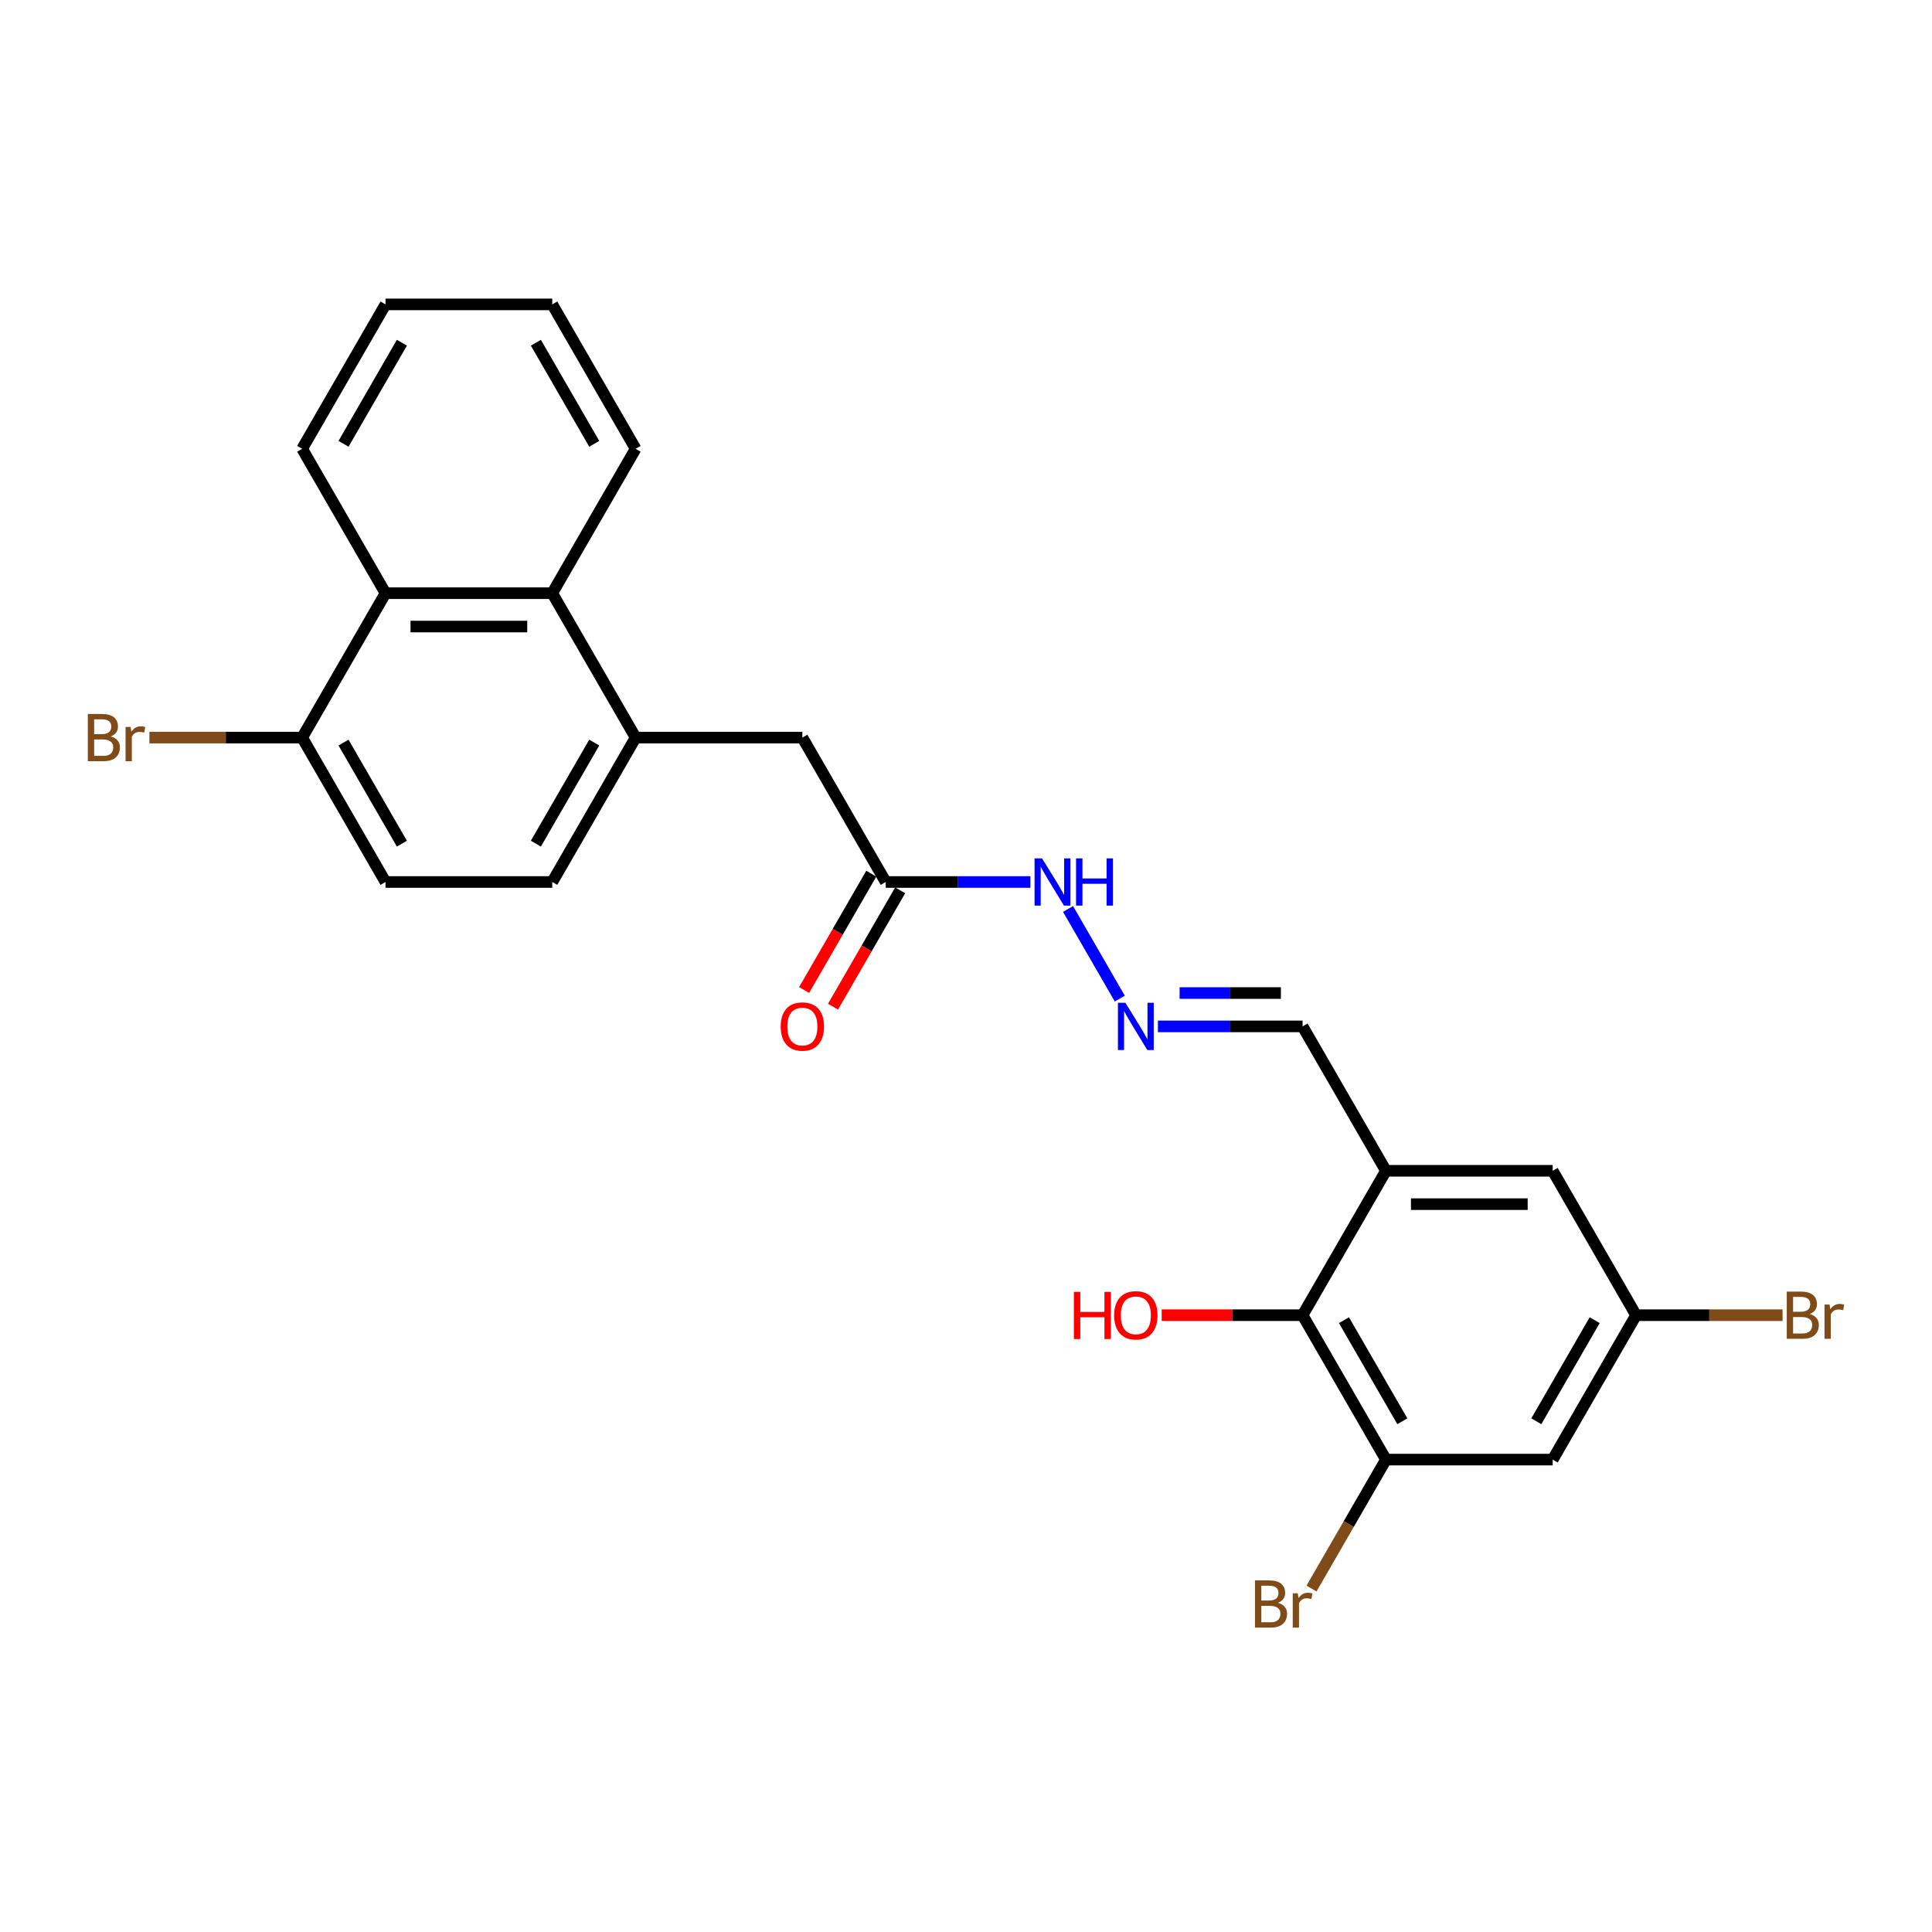 <?xml version='1.0' encoding='iso-8859-1'?>
<svg version='1.1' baseProfile='full'
              xmlns='http://www.w3.org/2000/svg'
                      xmlns:rdkit='http://www.rdkit.org/xml'
                      xmlns:xlink='http://www.w3.org/1999/xlink'
                  xml:space='preserve'
width='1000px' height='1000px' viewBox='0 0 1000 1000'>
<!-- END OF HEADER -->
<rect style='opacity:1.0;fill:#FFFFFF;stroke:none' width='1000' height='1000' x='0' y='0'> </rect>
<path class='bond-2' d='M 717.365,606.002 L 674.213,680.743' style='fill:none;fill-rule:evenodd;stroke:#000000;stroke-width:6px;stroke-linecap:butt;stroke-linejoin:miter;stroke-opacity:1' />
<path class='bond-9' d='M 717.365,606.002 L 803.669,606.002' style='fill:none;fill-rule:evenodd;stroke:#000000;stroke-width:6px;stroke-linecap:butt;stroke-linejoin:miter;stroke-opacity:1' />
<path class='bond-9' d='M 730.311,623.263 L 790.723,623.263' style='fill:none;fill-rule:evenodd;stroke:#000000;stroke-width:6px;stroke-linecap:butt;stroke-linejoin:miter;stroke-opacity:1' />
<path class='bond-12' d='M 717.365,606.002 L 674.213,531.26' style='fill:none;fill-rule:evenodd;stroke:#000000;stroke-width:6px;stroke-linecap:butt;stroke-linejoin:miter;stroke-opacity:1' />
<path class='bond-0' d='M 717.365,755.485 L 674.213,680.743' style='fill:none;fill-rule:evenodd;stroke:#000000;stroke-width:6px;stroke-linecap:butt;stroke-linejoin:miter;stroke-opacity:1' />
<path class='bond-0' d='M 725.841,735.643 L 695.634,683.324' style='fill:none;fill-rule:evenodd;stroke:#000000;stroke-width:6px;stroke-linecap:butt;stroke-linejoin:miter;stroke-opacity:1' />
<path class='bond-17' d='M 717.365,755.485 L 698.096,788.859' style='fill:none;fill-rule:evenodd;stroke:#000000;stroke-width:6px;stroke-linecap:butt;stroke-linejoin:miter;stroke-opacity:1' />
<path class='bond-17' d='M 698.096,788.859 L 678.827,822.234' style='fill:none;fill-rule:evenodd;stroke:#7F4C19;stroke-width:6px;stroke-linecap:butt;stroke-linejoin:miter;stroke-opacity:1' />
<path class='bond-25' d='M 717.365,755.485 L 803.669,755.485' style='fill:none;fill-rule:evenodd;stroke:#000000;stroke-width:6px;stroke-linecap:butt;stroke-linejoin:miter;stroke-opacity:1' />
<path class='bond-1' d='M 328.997,381.778 L 415.301,381.778' style='fill:none;fill-rule:evenodd;stroke:#000000;stroke-width:6px;stroke-linecap:butt;stroke-linejoin:miter;stroke-opacity:1' />
<path class='bond-3' d='M 328.997,381.778 L 285.845,307.036' style='fill:none;fill-rule:evenodd;stroke:#000000;stroke-width:6px;stroke-linecap:butt;stroke-linejoin:miter;stroke-opacity:1' />
<path class='bond-14' d='M 328.997,381.778 L 285.845,456.519' style='fill:none;fill-rule:evenodd;stroke:#000000;stroke-width:6px;stroke-linecap:butt;stroke-linejoin:miter;stroke-opacity:1' />
<path class='bond-14' d='M 307.576,384.358 L 277.37,436.677' style='fill:none;fill-rule:evenodd;stroke:#000000;stroke-width:6px;stroke-linecap:butt;stroke-linejoin:miter;stroke-opacity:1' />
<path class='bond-18' d='M 674.213,680.743 L 637.75,680.743' style='fill:none;fill-rule:evenodd;stroke:#000000;stroke-width:6px;stroke-linecap:butt;stroke-linejoin:miter;stroke-opacity:1' />
<path class='bond-18' d='M 637.75,680.743 L 601.286,680.743' style='fill:none;fill-rule:evenodd;stroke:#FF0000;stroke-width:6px;stroke-linecap:butt;stroke-linejoin:miter;stroke-opacity:1' />
<path class='bond-4' d='M 285.845,307.036 L 199.542,307.036' style='fill:none;fill-rule:evenodd;stroke:#000000;stroke-width:6px;stroke-linecap:butt;stroke-linejoin:miter;stroke-opacity:1' />
<path class='bond-4' d='M 272.9,324.297 L 212.487,324.297' style='fill:none;fill-rule:evenodd;stroke:#000000;stroke-width:6px;stroke-linecap:butt;stroke-linejoin:miter;stroke-opacity:1' />
<path class='bond-21' d='M 285.845,307.036 L 328.997,232.295' style='fill:none;fill-rule:evenodd;stroke:#000000;stroke-width:6px;stroke-linecap:butt;stroke-linejoin:miter;stroke-opacity:1' />
<path class='bond-22' d='M 199.542,307.036 L 156.39,232.295' style='fill:none;fill-rule:evenodd;stroke:#000000;stroke-width:6px;stroke-linecap:butt;stroke-linejoin:miter;stroke-opacity:1' />
<path class='bond-26' d='M 199.542,307.036 L 156.39,381.778' style='fill:none;fill-rule:evenodd;stroke:#000000;stroke-width:6px;stroke-linecap:butt;stroke-linejoin:miter;stroke-opacity:1' />
<path class='bond-5' d='M 803.669,755.485 L 846.821,680.743' style='fill:none;fill-rule:evenodd;stroke:#000000;stroke-width:6px;stroke-linecap:butt;stroke-linejoin:miter;stroke-opacity:1' />
<path class='bond-5' d='M 795.193,735.643 L 825.4,683.324' style='fill:none;fill-rule:evenodd;stroke:#000000;stroke-width:6px;stroke-linecap:butt;stroke-linejoin:miter;stroke-opacity:1' />
<path class='bond-6' d='M 458.453,456.519 L 495.892,456.519' style='fill:none;fill-rule:evenodd;stroke:#000000;stroke-width:6px;stroke-linecap:butt;stroke-linejoin:miter;stroke-opacity:1' />
<path class='bond-6' d='M 495.892,456.519 L 533.331,456.519' style='fill:none;fill-rule:evenodd;stroke:#0000FF;stroke-width:6px;stroke-linecap:butt;stroke-linejoin:miter;stroke-opacity:1' />
<path class='bond-8' d='M 458.453,456.519 L 415.301,381.778' style='fill:none;fill-rule:evenodd;stroke:#000000;stroke-width:6px;stroke-linecap:butt;stroke-linejoin:miter;stroke-opacity:1' />
<path class='bond-15' d='M 450.979,452.204 L 433.594,482.316' style='fill:none;fill-rule:evenodd;stroke:#000000;stroke-width:6px;stroke-linecap:butt;stroke-linejoin:miter;stroke-opacity:1' />
<path class='bond-15' d='M 433.594,482.316 L 416.208,512.429' style='fill:none;fill-rule:evenodd;stroke:#FF0000;stroke-width:6px;stroke-linecap:butt;stroke-linejoin:miter;stroke-opacity:1' />
<path class='bond-15' d='M 465.927,460.834 L 448.542,490.947' style='fill:none;fill-rule:evenodd;stroke:#000000;stroke-width:6px;stroke-linecap:butt;stroke-linejoin:miter;stroke-opacity:1' />
<path class='bond-15' d='M 448.542,490.947 L 431.156,521.059' style='fill:none;fill-rule:evenodd;stroke:#FF0000;stroke-width:6px;stroke-linecap:butt;stroke-linejoin:miter;stroke-opacity:1' />
<path class='bond-7' d='M 599.336,531.26 L 636.774,531.26' style='fill:none;fill-rule:evenodd;stroke:#0000FF;stroke-width:6px;stroke-linecap:butt;stroke-linejoin:miter;stroke-opacity:1' />
<path class='bond-7' d='M 636.774,531.26 L 674.213,531.26' style='fill:none;fill-rule:evenodd;stroke:#000000;stroke-width:6px;stroke-linecap:butt;stroke-linejoin:miter;stroke-opacity:1' />
<path class='bond-7' d='M 610.567,514 L 636.774,514' style='fill:none;fill-rule:evenodd;stroke:#0000FF;stroke-width:6px;stroke-linecap:butt;stroke-linejoin:miter;stroke-opacity:1' />
<path class='bond-7' d='M 636.774,514 L 662.981,514' style='fill:none;fill-rule:evenodd;stroke:#000000;stroke-width:6px;stroke-linecap:butt;stroke-linejoin:miter;stroke-opacity:1' />
<path class='bond-13' d='M 579.608,516.882 L 552.819,470.482' style='fill:none;fill-rule:evenodd;stroke:#0000FF;stroke-width:6px;stroke-linecap:butt;stroke-linejoin:miter;stroke-opacity:1' />
<path class='bond-11' d='M 803.669,606.002 L 846.821,680.743' style='fill:none;fill-rule:evenodd;stroke:#000000;stroke-width:6px;stroke-linecap:butt;stroke-linejoin:miter;stroke-opacity:1' />
<path class='bond-10' d='M 156.39,381.778 L 199.542,456.519' style='fill:none;fill-rule:evenodd;stroke:#000000;stroke-width:6px;stroke-linecap:butt;stroke-linejoin:miter;stroke-opacity:1' />
<path class='bond-10' d='M 177.811,384.358 L 208.017,436.677' style='fill:none;fill-rule:evenodd;stroke:#000000;stroke-width:6px;stroke-linecap:butt;stroke-linejoin:miter;stroke-opacity:1' />
<path class='bond-19' d='M 156.39,381.778 L 116.862,381.778' style='fill:none;fill-rule:evenodd;stroke:#000000;stroke-width:6px;stroke-linecap:butt;stroke-linejoin:miter;stroke-opacity:1' />
<path class='bond-19' d='M 116.862,381.778 L 77.335,381.778' style='fill:none;fill-rule:evenodd;stroke:#7F4C19;stroke-width:6px;stroke-linecap:butt;stroke-linejoin:miter;stroke-opacity:1' />
<path class='bond-20' d='M 846.821,680.743 L 884.743,680.743' style='fill:none;fill-rule:evenodd;stroke:#000000;stroke-width:6px;stroke-linecap:butt;stroke-linejoin:miter;stroke-opacity:1' />
<path class='bond-20' d='M 884.743,680.743 L 922.665,680.743' style='fill:none;fill-rule:evenodd;stroke:#7F4C19;stroke-width:6px;stroke-linecap:butt;stroke-linejoin:miter;stroke-opacity:1' />
<path class='bond-16' d='M 285.845,456.519 L 199.542,456.519' style='fill:none;fill-rule:evenodd;stroke:#000000;stroke-width:6px;stroke-linecap:butt;stroke-linejoin:miter;stroke-opacity:1' />
<path class='bond-23' d='M 328.997,232.295 L 285.845,157.553' style='fill:none;fill-rule:evenodd;stroke:#000000;stroke-width:6px;stroke-linecap:butt;stroke-linejoin:miter;stroke-opacity:1' />
<path class='bond-23' d='M 307.576,229.714 L 277.37,177.395' style='fill:none;fill-rule:evenodd;stroke:#000000;stroke-width:6px;stroke-linecap:butt;stroke-linejoin:miter;stroke-opacity:1' />
<path class='bond-27' d='M 156.39,232.295 L 199.542,157.553' style='fill:none;fill-rule:evenodd;stroke:#000000;stroke-width:6px;stroke-linecap:butt;stroke-linejoin:miter;stroke-opacity:1' />
<path class='bond-27' d='M 177.811,229.714 L 208.017,177.395' style='fill:none;fill-rule:evenodd;stroke:#000000;stroke-width:6px;stroke-linecap:butt;stroke-linejoin:miter;stroke-opacity:1' />
<path class='bond-24' d='M 285.845,157.553 L 199.542,157.553' style='fill:none;fill-rule:evenodd;stroke:#000000;stroke-width:6px;stroke-linecap:butt;stroke-linejoin:miter;stroke-opacity:1' />
<path  class='atom-8' d='M 582.507 519.04
L 590.516 531.985
Q 591.31 533.263, 592.587 535.576
Q 593.864 537.889, 593.933 538.027
L 593.933 519.04
L 597.178 519.04
L 597.178 543.481
L 593.83 543.481
L 585.234 529.327
Q 584.233 527.67, 583.162 525.771
Q 582.127 523.873, 581.816 523.286
L 581.816 543.481
L 578.64 543.481
L 578.64 519.04
L 582.507 519.04
' fill='#0000FF'/>
<path  class='atom-14' d='M 539.355 444.298
L 547.364 457.244
Q 548.158 458.521, 549.435 460.834
Q 550.712 463.147, 550.781 463.285
L 550.781 444.298
L 554.026 444.298
L 554.026 468.74
L 550.678 468.74
L 542.082 454.586
Q 541.081 452.929, 540.01 451.03
Q 538.975 449.131, 538.664 448.545
L 538.664 468.74
L 535.488 468.74
L 535.488 444.298
L 539.355 444.298
' fill='#0000FF'/>
<path  class='atom-14' d='M 556.961 444.298
L 560.275 444.298
L 560.275 454.689
L 572.771 454.689
L 572.771 444.298
L 576.086 444.298
L 576.086 468.74
L 572.771 468.74
L 572.771 457.451
L 560.275 457.451
L 560.275 468.74
L 556.961 468.74
L 556.961 444.298
' fill='#0000FF'/>
<path  class='atom-16' d='M 404.082 531.329
Q 404.082 525.461, 406.982 522.181
Q 409.881 518.902, 415.301 518.902
Q 420.721 518.902, 423.621 522.181
Q 426.521 525.461, 426.521 531.329
Q 426.521 537.267, 423.587 540.65
Q 420.652 543.999, 415.301 543.999
Q 409.916 543.999, 406.982 540.65
Q 404.082 537.302, 404.082 531.329
M 415.301 541.237
Q 419.03 541.237, 421.032 538.752
Q 423.069 536.231, 423.069 531.329
Q 423.069 526.531, 421.032 524.114
Q 419.03 521.663, 415.301 521.663
Q 411.573 521.663, 409.536 524.08
Q 407.534 526.496, 407.534 531.329
Q 407.534 536.266, 409.536 538.752
Q 411.573 541.237, 415.301 541.237
' fill='#FF0000'/>
<path  class='atom-18' d='M 661.457 829.605
Q 663.805 830.26, 664.979 831.71
Q 666.187 833.126, 666.187 835.232
Q 666.187 838.615, 664.012 840.548
Q 661.872 842.447, 657.798 842.447
L 649.582 842.447
L 649.582 818.005
L 656.797 818.005
Q 660.974 818.005, 663.08 819.697
Q 665.186 821.388, 665.186 824.495
Q 665.186 828.189, 661.457 829.605
M 652.861 820.767
L 652.861 828.431
L 656.797 828.431
Q 659.213 828.431, 660.456 827.464
Q 661.734 826.463, 661.734 824.495
Q 661.734 820.767, 656.797 820.767
L 652.861 820.767
M 657.798 839.685
Q 660.18 839.685, 661.457 838.546
Q 662.735 837.406, 662.735 835.232
Q 662.735 833.229, 661.319 832.228
Q 659.938 831.193, 657.28 831.193
L 652.861 831.193
L 652.861 839.685
L 657.798 839.685
' fill='#7F4C19'/>
<path  class='atom-18' d='M 671.745 824.702
L 672.125 827.153
Q 673.989 824.392, 677.027 824.392
Q 677.993 824.392, 679.305 824.737
L 678.787 827.637
Q 677.303 827.292, 676.474 827.292
Q 675.024 827.292, 674.058 827.878
Q 673.126 828.431, 672.366 829.777
L 672.366 842.447
L 669.121 842.447
L 669.121 824.702
L 671.745 824.702
' fill='#7F4C19'/>
<path  class='atom-19' d='M 555.839 668.661
L 559.153 668.661
L 559.153 679.052
L 571.65 679.052
L 571.65 668.661
L 574.964 668.661
L 574.964 693.102
L 571.65 693.102
L 571.65 681.813
L 559.153 681.813
L 559.153 693.102
L 555.839 693.102
L 555.839 668.661
' fill='#FF0000'/>
<path  class='atom-19' d='M 576.69 680.812
Q 576.69 674.944, 579.589 671.664
Q 582.489 668.384, 587.909 668.384
Q 593.329 668.384, 596.229 671.664
Q 599.129 674.944, 599.129 680.812
Q 599.129 686.75, 596.194 690.133
Q 593.26 693.482, 587.909 693.482
Q 582.524 693.482, 579.589 690.133
Q 576.69 686.784, 576.69 680.812
M 587.909 690.72
Q 591.637 690.72, 593.64 688.234
Q 595.677 685.714, 595.677 680.812
Q 595.677 676.014, 593.64 673.597
Q 591.637 671.146, 587.909 671.146
Q 584.181 671.146, 582.144 673.563
Q 580.142 675.979, 580.142 680.812
Q 580.142 685.749, 582.144 688.234
Q 584.181 690.72, 587.909 690.72
' fill='#FF0000'/>
<path  class='atom-20' d='M 57.33 381.156
Q 59.677 381.812, 60.851 383.262
Q 62.059 384.677, 62.059 386.783
Q 62.059 390.166, 59.885 392.1
Q 57.744 393.998, 53.671 393.998
L 45.455 393.998
L 45.455 369.557
L 52.67 369.557
Q 56.847 369.557, 58.953 371.249
Q 61.058 372.94, 61.058 376.047
Q 61.058 379.741, 57.33 381.156
M 48.734 372.319
L 48.734 379.982
L 52.67 379.982
Q 55.086 379.982, 56.329 379.016
Q 57.606 378.015, 57.606 376.047
Q 57.606 372.319, 52.67 372.319
L 48.734 372.319
M 53.671 391.237
Q 56.053 391.237, 57.33 390.097
Q 58.607 388.958, 58.607 386.783
Q 58.607 384.781, 57.192 383.78
Q 55.811 382.744, 53.153 382.744
L 48.734 382.744
L 48.734 391.237
L 53.671 391.237
' fill='#7F4C19'/>
<path  class='atom-20' d='M 67.617 376.254
L 67.997 378.705
Q 69.861 375.943, 72.899 375.943
Q 73.866 375.943, 75.178 376.289
L 74.66 379.188
Q 73.175 378.843, 72.347 378.843
Q 70.897 378.843, 69.93 379.43
Q 68.998 379.982, 68.239 381.329
L 68.239 393.998
L 64.994 393.998
L 64.994 376.254
L 67.617 376.254
' fill='#7F4C19'/>
<path  class='atom-21' d='M 936.698 680.122
Q 939.045 680.778, 940.219 682.228
Q 941.427 683.643, 941.427 685.749
Q 941.427 689.132, 939.252 691.065
Q 937.112 692.964, 933.039 692.964
L 924.822 692.964
L 924.822 668.523
L 932.037 668.523
Q 936.215 668.523, 938.32 670.214
Q 940.426 671.906, 940.426 675.013
Q 940.426 678.706, 936.698 680.122
M 928.102 671.284
L 928.102 678.948
L 932.037 678.948
Q 934.454 678.948, 935.697 677.981
Q 936.974 676.98, 936.974 675.013
Q 936.974 671.284, 932.037 671.284
L 928.102 671.284
M 933.039 690.202
Q 935.421 690.202, 936.698 689.063
Q 937.975 687.924, 937.975 685.749
Q 937.975 683.747, 936.56 682.745
Q 935.179 681.71, 932.521 681.71
L 928.102 681.71
L 928.102 690.202
L 933.039 690.202
' fill='#7F4C19'/>
<path  class='atom-21' d='M 946.985 675.22
L 947.365 677.671
Q 949.229 674.909, 952.267 674.909
Q 953.234 674.909, 954.545 675.254
L 954.028 678.154
Q 952.543 677.809, 951.715 677.809
Q 950.265 677.809, 949.298 678.396
Q 948.366 678.948, 947.607 680.294
L 947.607 692.964
L 944.362 692.964
L 944.362 675.22
L 946.985 675.22
' fill='#7F4C19'/>
</svg>
